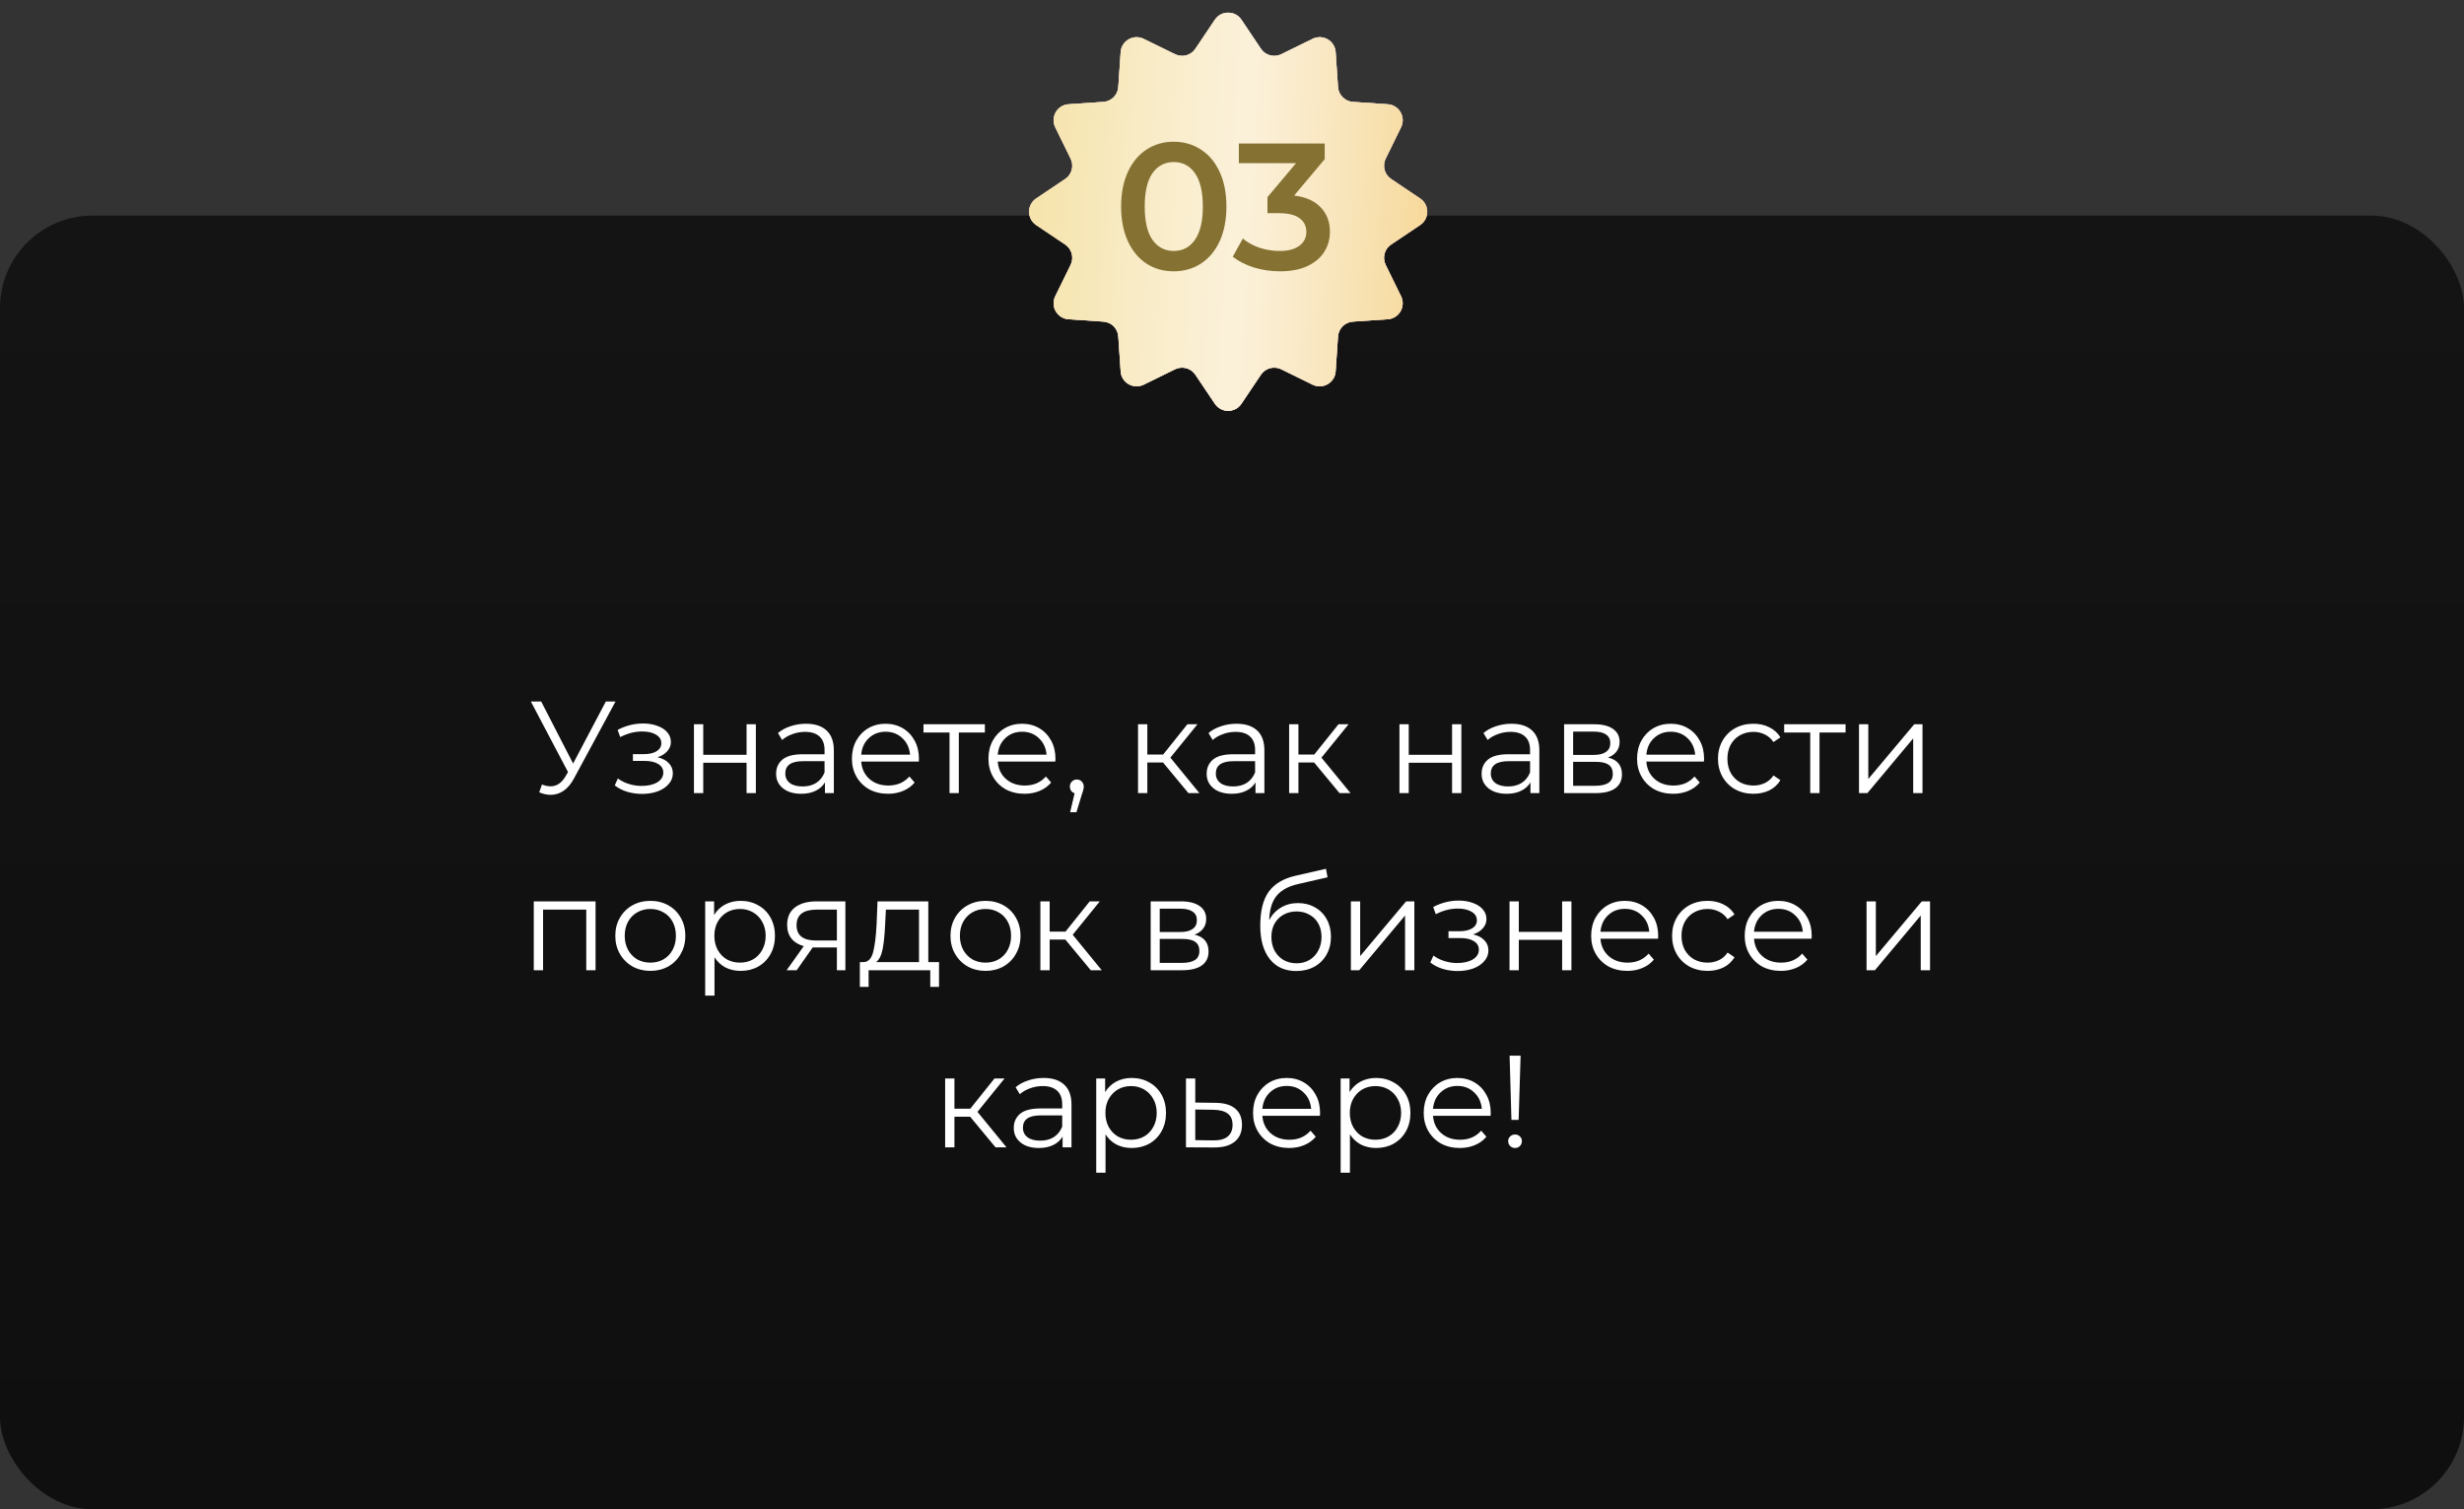 <?xml version="1.0" encoding="UTF-8"?> <svg xmlns="http://www.w3.org/2000/svg" width="320" height="196" viewBox="0 0 320 196" fill="none"><rect x="0" y="0" width="320" height="196" fill="#333333" stroke="none"/><rect y="28" width="320" height="168" rx="12" fill="url(#paint0_linear_343_1608)"></rect><path d="M79.939 91.1L74.534 101.113C74.148 101.827 73.695 102.36 73.174 102.711C72.663 103.051 72.103 103.221 71.49 103.221C71.037 103.221 70.55 103.113 70.028 102.898L70.385 101.878C70.793 102.037 71.168 102.116 71.507 102.116C72.29 102.116 72.93 101.691 73.428 100.841L73.769 100.263L68.941 91.1H70.284L74.431 99.158L78.681 91.1H79.939ZM85.394 98.342C86.028 98.489 86.516 98.744 86.856 99.107C87.207 99.47 87.383 99.912 87.383 100.433C87.383 100.954 87.201 101.419 86.839 101.827C86.487 102.235 86.006 102.552 85.394 102.779C84.782 102.994 84.107 103.102 83.371 103.102C82.725 103.102 82.09 103.011 81.467 102.83C80.843 102.637 80.299 102.36 79.835 101.997L80.243 101.096C80.651 101.402 81.127 101.64 81.671 101.81C82.215 101.98 82.764 102.065 83.32 102.065C84.147 102.065 84.821 101.912 85.343 101.606C85.875 101.289 86.142 100.864 86.142 100.331C86.142 99.855 85.926 99.487 85.496 99.226C85.065 98.954 84.476 98.818 83.728 98.818H82.198V97.934H83.66C84.328 97.934 84.867 97.809 85.275 97.56C85.683 97.299 85.887 96.954 85.887 96.523C85.887 96.047 85.654 95.673 85.19 95.401C84.736 95.129 84.141 94.993 83.405 94.993C82.441 94.993 81.489 95.237 80.549 95.724L80.209 94.789C81.274 94.234 82.379 93.956 83.524 93.956C84.204 93.956 84.816 94.058 85.36 94.262C85.915 94.455 86.346 94.732 86.652 95.095C86.969 95.458 87.128 95.877 87.128 96.353C87.128 96.806 86.969 97.209 86.652 97.56C86.346 97.911 85.926 98.172 85.394 98.342ZM90.123 94.058H91.33V98.019H96.957V94.058H98.164V103H96.957V99.056H91.33V103H90.123V94.058ZM104.671 93.99C105.839 93.99 106.734 94.285 107.357 94.874C107.981 95.452 108.292 96.313 108.292 97.458V103H107.136V101.606C106.864 102.071 106.462 102.433 105.929 102.694C105.408 102.955 104.785 103.085 104.059 103.085C103.062 103.085 102.269 102.847 101.679 102.371C101.09 101.895 100.795 101.266 100.795 100.484C100.795 99.725 101.067 99.113 101.611 98.648C102.167 98.183 103.045 97.951 104.246 97.951H107.085V97.407C107.085 96.636 106.87 96.053 106.439 95.656C106.009 95.248 105.38 95.044 104.552 95.044C103.986 95.044 103.442 95.14 102.92 95.333C102.399 95.514 101.951 95.769 101.577 96.098L101.033 95.197C101.487 94.812 102.031 94.517 102.665 94.313C103.3 94.098 103.969 93.99 104.671 93.99ZM104.246 102.133C104.926 102.133 105.51 101.98 105.997 101.674C106.485 101.357 106.847 100.903 107.085 100.314V98.852H104.28C102.75 98.852 101.985 99.385 101.985 100.45C101.985 100.971 102.184 101.385 102.58 101.691C102.977 101.986 103.532 102.133 104.246 102.133ZM119.326 98.903H111.846C111.914 99.832 112.271 100.586 112.917 101.164C113.563 101.731 114.379 102.014 115.365 102.014C115.92 102.014 116.43 101.918 116.895 101.725C117.359 101.521 117.762 101.226 118.102 100.841L118.782 101.623C118.385 102.099 117.886 102.462 117.286 102.711C116.696 102.96 116.045 103.085 115.331 103.085C114.413 103.085 113.597 102.892 112.883 102.507C112.18 102.11 111.63 101.566 111.234 100.875C110.837 100.184 110.639 99.402 110.639 98.529C110.639 97.656 110.826 96.874 111.2 96.183C111.585 95.492 112.106 94.953 112.764 94.568C113.432 94.183 114.18 93.99 115.008 93.99C115.835 93.99 116.577 94.183 117.235 94.568C117.892 94.953 118.408 95.492 118.782 96.183C119.156 96.863 119.343 97.645 119.343 98.529L119.326 98.903ZM115.008 95.027C114.146 95.027 113.421 95.305 112.832 95.86C112.254 96.404 111.925 97.118 111.846 98.002H118.187C118.107 97.118 117.773 96.404 117.184 95.86C116.606 95.305 115.88 95.027 115.008 95.027ZM127.906 95.129H124.523V103H123.316V95.129H119.933V94.058H127.906V95.129ZM137.056 98.903H129.576C129.644 99.832 130.001 100.586 130.647 101.164C131.293 101.731 132.109 102.014 133.095 102.014C133.65 102.014 134.16 101.918 134.625 101.725C135.09 101.521 135.492 101.226 135.832 100.841L136.512 101.623C136.115 102.099 135.617 102.462 135.016 102.711C134.427 102.96 133.775 103.085 133.061 103.085C132.143 103.085 131.327 102.892 130.613 102.507C129.91 102.11 129.361 101.566 128.964 100.875C128.567 100.184 128.369 99.402 128.369 98.529C128.369 97.656 128.556 96.874 128.93 96.183C129.315 95.492 129.837 94.953 130.494 94.568C131.163 94.183 131.911 93.99 132.738 93.99C133.565 93.99 134.308 94.183 134.965 94.568C135.622 94.953 136.138 95.492 136.512 96.183C136.886 96.863 137.073 97.645 137.073 98.529L137.056 98.903ZM132.738 95.027C131.877 95.027 131.151 95.305 130.562 95.86C129.984 96.404 129.655 97.118 129.576 98.002H135.917C135.838 97.118 135.503 96.404 134.914 95.86C134.336 95.305 133.611 95.027 132.738 95.027ZM139.847 101.232C140.107 101.232 140.323 101.323 140.493 101.504C140.663 101.674 140.748 101.889 140.748 102.15C140.748 102.286 140.725 102.433 140.68 102.592C140.646 102.751 140.589 102.932 140.51 103.136L139.796 105.482H138.98L139.558 103.017C139.376 102.96 139.229 102.858 139.116 102.711C139.002 102.552 138.946 102.365 138.946 102.15C138.946 101.889 139.031 101.674 139.201 101.504C139.371 101.323 139.586 101.232 139.847 101.232ZM151.044 99.022H149.004V103H147.797V94.058H149.004V97.985H151.061L154.206 94.058H155.515L151.996 98.393L155.77 103H154.342L151.044 99.022ZM160.586 93.99C161.753 93.99 162.648 94.285 163.272 94.874C163.895 95.452 164.207 96.313 164.207 97.458V103H163.051V101.606C162.779 102.071 162.376 102.433 161.844 102.694C161.322 102.955 160.699 103.085 159.974 103.085C158.976 103.085 158.183 102.847 157.594 102.371C157.004 101.895 156.71 101.266 156.71 100.484C156.71 99.725 156.982 99.113 157.526 98.648C158.081 98.183 158.959 97.951 160.161 97.951H163V97.407C163 96.636 162.784 96.053 162.354 95.656C161.923 95.248 161.294 95.044 160.467 95.044C159.9 95.044 159.356 95.14 158.835 95.333C158.313 95.514 157.866 95.769 157.492 96.098L156.948 95.197C157.401 94.812 157.945 94.517 158.58 94.313C159.214 94.098 159.883 93.99 160.586 93.99ZM160.161 102.133C160.841 102.133 161.424 101.98 161.912 101.674C162.399 101.357 162.762 100.903 163 100.314V98.852H160.195C158.665 98.852 157.9 99.385 157.9 100.45C157.9 100.971 158.098 101.385 158.495 101.691C158.891 101.986 159.447 102.133 160.161 102.133ZM170.667 99.022H168.627V103H167.42V94.058H168.627V97.985H170.684L173.829 94.058H175.138L171.619 98.393L175.393 103H173.965L170.667 99.022ZM181.747 94.058H182.954V98.019H188.581V94.058H189.788V103H188.581V99.056H182.954V103H181.747V94.058ZM196.295 93.99C197.463 93.99 198.358 94.285 198.981 94.874C199.605 95.452 199.916 96.313 199.916 97.458V103H198.76V101.606C198.488 102.071 198.086 102.433 197.553 102.694C197.032 102.955 196.409 103.085 195.683 103.085C194.686 103.085 193.893 102.847 193.303 102.371C192.714 101.895 192.419 101.266 192.419 100.484C192.419 99.725 192.691 99.113 193.235 98.648C193.791 98.183 194.669 97.951 195.87 97.951H198.709V97.407C198.709 96.636 198.494 96.053 198.063 95.656C197.633 95.248 197.004 95.044 196.176 95.044C195.61 95.044 195.066 95.14 194.544 95.333C194.023 95.514 193.575 95.769 193.201 96.098L192.657 95.197C193.111 94.812 193.655 94.517 194.289 94.313C194.924 94.098 195.593 93.99 196.295 93.99ZM195.87 102.133C196.55 102.133 197.134 101.98 197.621 101.674C198.109 101.357 198.471 100.903 198.709 100.314V98.852H195.904C194.374 98.852 193.609 99.385 193.609 100.45C193.609 100.971 193.808 101.385 194.204 101.691C194.601 101.986 195.156 102.133 195.87 102.133ZM208.825 98.376C210.037 98.659 210.644 99.39 210.644 100.569C210.644 101.351 210.355 101.952 209.777 102.371C209.199 102.79 208.337 103 207.193 103H203.13V94.058H207.074C208.094 94.058 208.893 94.256 209.471 94.653C210.049 95.05 210.338 95.616 210.338 96.353C210.338 96.84 210.202 97.26 209.93 97.611C209.669 97.951 209.301 98.206 208.825 98.376ZM204.303 98.036H206.989C207.68 98.036 208.207 97.906 208.57 97.645C208.944 97.384 209.131 97.005 209.131 96.506C209.131 96.007 208.944 95.633 208.57 95.384C208.207 95.135 207.68 95.01 206.989 95.01H204.303V98.036ZM207.142 102.048C207.912 102.048 208.49 101.923 208.876 101.674C209.261 101.425 209.454 101.034 209.454 100.501C209.454 99.968 209.278 99.577 208.927 99.328C208.575 99.067 208.02 98.937 207.261 98.937H204.303V102.048H207.142ZM221.292 98.903H213.812C213.88 99.832 214.237 100.586 214.883 101.164C215.529 101.731 216.345 102.014 217.331 102.014C217.887 102.014 218.397 101.918 218.861 101.725C219.326 101.521 219.728 101.226 220.068 100.841L220.748 101.623C220.352 102.099 219.853 102.462 219.252 102.711C218.663 102.96 218.011 103.085 217.297 103.085C216.379 103.085 215.563 102.892 214.849 102.507C214.147 102.11 213.597 101.566 213.2 100.875C212.804 100.184 212.605 99.402 212.605 98.529C212.605 97.656 212.792 96.874 213.166 96.183C213.552 95.492 214.073 94.953 214.73 94.568C215.399 94.183 216.147 93.99 216.974 93.99C217.802 93.99 218.544 94.183 219.201 94.568C219.859 94.953 220.374 95.492 220.748 96.183C221.122 96.863 221.309 97.645 221.309 98.529L221.292 98.903ZM216.974 95.027C216.113 95.027 215.388 95.305 214.798 95.86C214.22 96.404 213.892 97.118 213.812 98.002H220.153C220.074 97.118 219.74 96.404 219.15 95.86C218.572 95.305 217.847 95.027 216.974 95.027ZM227.721 103.085C226.837 103.085 226.044 102.892 225.341 102.507C224.65 102.122 224.106 101.583 223.709 100.892C223.312 100.189 223.114 99.402 223.114 98.529C223.114 97.656 223.312 96.874 223.709 96.183C224.106 95.492 224.65 94.953 225.341 94.568C226.044 94.183 226.837 93.99 227.721 93.99C228.492 93.99 229.177 94.143 229.778 94.449C230.39 94.744 230.872 95.18 231.223 95.758L230.322 96.37C230.027 95.928 229.653 95.599 229.2 95.384C228.747 95.157 228.254 95.044 227.721 95.044C227.075 95.044 226.491 95.191 225.97 95.486C225.46 95.769 225.058 96.177 224.763 96.71C224.48 97.243 224.338 97.849 224.338 98.529C224.338 99.22 224.48 99.832 224.763 100.365C225.058 100.886 225.46 101.294 225.97 101.589C226.491 101.872 227.075 102.014 227.721 102.014C228.254 102.014 228.747 101.906 229.2 101.691C229.653 101.476 230.027 101.147 230.322 100.705L231.223 101.317C230.872 101.895 230.39 102.337 229.778 102.643C229.166 102.938 228.48 103.085 227.721 103.085ZM239.684 95.129H236.301V103H235.094V95.129H231.711V94.058H239.684V95.129ZM241.429 94.058H242.636V101.164L248.603 94.058H249.674V103H248.467V95.894L242.517 103H241.429V94.058ZM77.345 117.058V126H76.138V118.129H70.528V126H69.321V117.058H77.345ZM84.465 126.085C83.604 126.085 82.827 125.892 82.136 125.507C81.445 125.11 80.901 124.566 80.504 123.875C80.107 123.184 79.909 122.402 79.909 121.529C79.909 120.656 80.107 119.874 80.504 119.183C80.901 118.492 81.445 117.953 82.136 117.568C82.827 117.183 83.604 116.99 84.465 116.99C85.326 116.99 86.103 117.183 86.794 117.568C87.485 117.953 88.024 118.492 88.409 119.183C88.806 119.874 89.004 120.656 89.004 121.529C89.004 122.402 88.806 123.184 88.409 123.875C88.024 124.566 87.485 125.11 86.794 125.507C86.103 125.892 85.326 126.085 84.465 126.085ZM84.465 125.014C85.1 125.014 85.666 124.872 86.165 124.589C86.675 124.294 87.072 123.881 87.355 123.348C87.638 122.815 87.78 122.209 87.78 121.529C87.78 120.849 87.638 120.243 87.355 119.71C87.072 119.177 86.675 118.769 86.165 118.486C85.666 118.191 85.1 118.044 84.465 118.044C83.83 118.044 83.258 118.191 82.748 118.486C82.249 118.769 81.853 119.177 81.558 119.71C81.275 120.243 81.133 120.849 81.133 121.529C81.133 122.209 81.275 122.815 81.558 123.348C81.853 123.881 82.249 124.294 82.748 124.589C83.258 124.872 83.83 125.014 84.465 125.014ZM96.191 116.99C97.029 116.99 97.789 117.183 98.469 117.568C99.149 117.942 99.681 118.475 100.067 119.166C100.452 119.857 100.645 120.645 100.645 121.529C100.645 122.424 100.452 123.218 100.067 123.909C99.681 124.6 99.149 125.139 98.469 125.524C97.8 125.898 97.041 126.085 96.191 126.085C95.465 126.085 94.808 125.938 94.219 125.643C93.641 125.337 93.165 124.895 92.791 124.317V129.298H91.584V117.058H92.74V118.826C93.102 118.237 93.578 117.783 94.168 117.466C94.768 117.149 95.443 116.99 96.191 116.99ZM96.106 125.014C96.729 125.014 97.296 124.872 97.806 124.589C98.316 124.294 98.712 123.881 98.996 123.348C99.29 122.815 99.438 122.209 99.438 121.529C99.438 120.849 99.29 120.248 98.996 119.727C98.712 119.194 98.316 118.781 97.806 118.486C97.296 118.191 96.729 118.044 96.106 118.044C95.471 118.044 94.899 118.191 94.389 118.486C93.89 118.781 93.493 119.194 93.199 119.727C92.915 120.248 92.774 120.849 92.774 121.529C92.774 122.209 92.915 122.815 93.199 123.348C93.493 123.881 93.89 124.294 94.389 124.589C94.899 124.872 95.471 125.014 96.106 125.014ZM109.791 117.058V126H108.686V123.042H105.881H105.541L103.467 126H102.158L104.385 122.872C103.693 122.679 103.161 122.351 102.787 121.886C102.413 121.421 102.226 120.832 102.226 120.118C102.226 119.121 102.566 118.361 103.246 117.84C103.926 117.319 104.855 117.058 106.034 117.058H109.791ZM103.45 120.152C103.45 121.478 104.294 122.141 105.983 122.141H108.686V118.129H106.068C104.322 118.129 103.45 118.803 103.45 120.152ZM121.953 124.946V128.159H120.814V126H112.807V128.159H111.668V124.946H112.178C112.779 124.912 113.187 124.47 113.402 123.62C113.617 122.77 113.765 121.58 113.844 120.05L113.963 117.058H120.559V124.946H121.953ZM114.949 120.118C114.892 121.387 114.785 122.436 114.626 123.263C114.467 124.079 114.184 124.64 113.776 124.946H119.352V118.129H115.051L114.949 120.118ZM127.994 126.085C127.133 126.085 126.357 125.892 125.665 125.507C124.974 125.11 124.43 124.566 124.033 123.875C123.637 123.184 123.438 122.402 123.438 121.529C123.438 120.656 123.637 119.874 124.033 119.183C124.43 118.492 124.974 117.953 125.665 117.568C126.357 117.183 127.133 116.99 127.994 116.99C128.856 116.99 129.632 117.183 130.323 117.568C131.015 117.953 131.553 118.492 131.938 119.183C132.335 119.874 132.533 120.656 132.533 121.529C132.533 122.402 132.335 123.184 131.938 123.875C131.553 124.566 131.015 125.11 130.323 125.507C129.632 125.892 128.856 126.085 127.994 126.085ZM127.994 125.014C128.629 125.014 129.196 124.872 129.694 124.589C130.204 124.294 130.601 123.881 130.884 123.348C131.168 122.815 131.309 122.209 131.309 121.529C131.309 120.849 131.168 120.243 130.884 119.71C130.601 119.177 130.204 118.769 129.694 118.486C129.196 118.191 128.629 118.044 127.994 118.044C127.36 118.044 126.787 118.191 126.277 118.486C125.779 118.769 125.382 119.177 125.087 119.71C124.804 120.243 124.662 120.849 124.662 121.529C124.662 122.209 124.804 122.815 125.087 123.348C125.382 123.881 125.779 124.294 126.277 124.589C126.787 124.872 127.36 125.014 127.994 125.014ZM138.36 122.022H136.32V126H135.113V117.058H136.32V120.985H138.377L141.522 117.058H142.831L139.312 121.393L143.086 126H141.658L138.36 122.022ZM155.135 121.376C156.348 121.659 156.954 122.39 156.954 123.569C156.954 124.351 156.665 124.952 156.087 125.371C155.509 125.79 154.648 126 153.503 126H149.44V117.058H153.384C154.404 117.058 155.203 117.256 155.781 117.653C156.359 118.05 156.648 118.616 156.648 119.353C156.648 119.84 156.512 120.26 156.24 120.611C155.979 120.951 155.611 121.206 155.135 121.376ZM150.613 121.036H153.299C153.99 121.036 154.517 120.906 154.88 120.645C155.254 120.384 155.441 120.005 155.441 119.506C155.441 119.007 155.254 118.633 154.88 118.384C154.517 118.135 153.99 118.01 153.299 118.01H150.613V121.036ZM153.452 125.048C154.223 125.048 154.801 124.923 155.186 124.674C155.571 124.425 155.764 124.034 155.764 123.501C155.764 122.968 155.588 122.577 155.237 122.328C154.886 122.067 154.33 121.937 153.571 121.937H150.613V125.048H153.452ZM168.567 117.279C169.394 117.279 170.131 117.466 170.777 117.84C171.434 118.203 171.944 118.718 172.307 119.387C172.67 120.044 172.851 120.798 172.851 121.648C172.851 122.521 172.658 123.297 172.273 123.977C171.899 124.646 171.372 125.167 170.692 125.541C170.012 125.915 169.23 126.102 168.346 126.102C166.861 126.102 165.711 125.581 164.895 124.538C164.079 123.495 163.671 122.056 163.671 120.22C163.671 118.305 164.034 116.837 164.759 115.817C165.496 114.797 166.64 114.106 168.193 113.743L172.205 112.825L172.409 113.93L168.635 114.797C167.354 115.08 166.414 115.585 165.813 116.31C165.212 117.024 164.884 118.084 164.827 119.489C165.19 118.798 165.694 118.259 166.34 117.874C166.986 117.477 167.728 117.279 168.567 117.279ZM168.38 125.099C169.003 125.099 169.559 124.957 170.046 124.674C170.545 124.379 170.93 123.971 171.202 123.45C171.485 122.929 171.627 122.339 171.627 121.682C171.627 121.025 171.491 120.447 171.219 119.948C170.947 119.449 170.562 119.064 170.063 118.792C169.576 118.509 169.015 118.367 168.38 118.367C167.745 118.367 167.179 118.509 166.68 118.792C166.193 119.064 165.807 119.449 165.524 119.948C165.252 120.447 165.116 121.025 165.116 121.682C165.116 122.339 165.252 122.929 165.524 123.45C165.807 123.971 166.198 124.379 166.697 124.674C167.196 124.957 167.757 125.099 168.38 125.099ZM175.438 117.058H176.645V124.164L182.612 117.058H183.683V126H182.476V118.894L176.526 126H175.438V117.058ZM191.312 121.342C191.946 121.489 192.434 121.744 192.774 122.107C193.125 122.47 193.301 122.912 193.301 123.433C193.301 123.954 193.119 124.419 192.757 124.827C192.405 125.235 191.924 125.552 191.312 125.779C190.7 125.994 190.025 126.102 189.289 126.102C188.643 126.102 188.008 126.011 187.385 125.83C186.761 125.637 186.217 125.36 185.753 124.997L186.161 124.096C186.569 124.402 187.045 124.64 187.589 124.81C188.133 124.98 188.682 125.065 189.238 125.065C190.065 125.065 190.739 124.912 191.261 124.606C191.793 124.289 192.06 123.864 192.06 123.331C192.06 122.855 191.844 122.487 191.414 122.226C190.983 121.954 190.394 121.818 189.646 121.818H188.116V120.934H189.578C190.246 120.934 190.785 120.809 191.193 120.56C191.601 120.299 191.805 119.954 191.805 119.523C191.805 119.047 191.572 118.673 191.108 118.401C190.654 118.129 190.059 117.993 189.323 117.993C188.359 117.993 187.407 118.237 186.467 118.724L186.127 117.789C187.192 117.234 188.297 116.956 189.442 116.956C190.122 116.956 190.734 117.058 191.278 117.262C191.833 117.455 192.264 117.732 192.57 118.095C192.887 118.458 193.046 118.877 193.046 119.353C193.046 119.806 192.887 120.209 192.57 120.56C192.264 120.911 191.844 121.172 191.312 121.342ZM196.041 117.058H197.248V121.019H202.875V117.058H204.082V126H202.875V122.056H197.248V126H196.041V117.058ZM215.332 121.903H207.852C207.92 122.832 208.277 123.586 208.923 124.164C209.569 124.731 210.385 125.014 211.371 125.014C211.927 125.014 212.437 124.918 212.901 124.725C213.366 124.521 213.768 124.226 214.108 123.841L214.788 124.623C214.392 125.099 213.893 125.462 213.292 125.711C212.703 125.96 212.051 126.085 211.337 126.085C210.419 126.085 209.603 125.892 208.889 125.507C208.187 125.11 207.637 124.566 207.24 123.875C206.844 123.184 206.645 122.402 206.645 121.529C206.645 120.656 206.832 119.874 207.206 119.183C207.592 118.492 208.113 117.953 208.77 117.568C209.439 117.183 210.187 116.99 211.014 116.99C211.842 116.99 212.584 117.183 213.241 117.568C213.899 117.953 214.414 118.492 214.788 119.183C215.162 119.863 215.349 120.645 215.349 121.529L215.332 121.903ZM211.014 118.027C210.153 118.027 209.428 118.305 208.838 118.86C208.26 119.404 207.932 120.118 207.852 121.002H214.193C214.114 120.118 213.78 119.404 213.19 118.86C212.612 118.305 211.887 118.027 211.014 118.027ZM221.761 126.085C220.877 126.085 220.084 125.892 219.381 125.507C218.69 125.122 218.146 124.583 217.749 123.892C217.353 123.189 217.154 122.402 217.154 121.529C217.154 120.656 217.353 119.874 217.749 119.183C218.146 118.492 218.69 117.953 219.381 117.568C220.084 117.183 220.877 116.99 221.761 116.99C222.532 116.99 223.218 117.143 223.818 117.449C224.43 117.744 224.912 118.18 225.263 118.758L224.362 119.37C224.068 118.928 223.694 118.599 223.24 118.384C222.787 118.157 222.294 118.044 221.761 118.044C221.115 118.044 220.532 118.191 220.01 118.486C219.5 118.769 219.098 119.177 218.803 119.71C218.52 120.243 218.378 120.849 218.378 121.529C218.378 122.22 218.52 122.832 218.803 123.365C219.098 123.886 219.5 124.294 220.01 124.589C220.532 124.872 221.115 125.014 221.761 125.014C222.294 125.014 222.787 124.906 223.24 124.691C223.694 124.476 224.068 124.147 224.362 123.705L225.263 124.317C224.912 124.895 224.43 125.337 223.818 125.643C223.206 125.938 222.521 126.085 221.761 126.085ZM235.271 121.903H227.791C227.859 122.832 228.216 123.586 228.862 124.164C229.508 124.731 230.324 125.014 231.31 125.014C231.865 125.014 232.375 124.918 232.84 124.725C233.305 124.521 233.707 124.226 234.047 123.841L234.727 124.623C234.33 125.099 233.832 125.462 233.231 125.711C232.642 125.96 231.99 126.085 231.276 126.085C230.358 126.085 229.542 125.892 228.828 125.507C228.125 125.11 227.576 124.566 227.179 123.875C226.782 123.184 226.584 122.402 226.584 121.529C226.584 120.656 226.771 119.874 227.145 119.183C227.53 118.492 228.052 117.953 228.709 117.568C229.378 117.183 230.126 116.99 230.953 116.99C231.78 116.99 232.523 117.183 233.18 117.568C233.837 117.953 234.353 118.492 234.727 119.183C235.101 119.863 235.288 120.645 235.288 121.529L235.271 121.903ZM230.953 118.027C230.092 118.027 229.366 118.305 228.777 118.86C228.199 119.404 227.87 120.118 227.791 121.002H234.132C234.053 120.118 233.718 119.404 233.129 118.86C232.551 118.305 231.826 118.027 230.953 118.027ZM242.409 117.058H243.616V124.164L249.583 117.058H250.654V126H249.447V118.894L243.497 126H242.409V117.058ZM125.992 145.022H123.952V149H122.745V140.058H123.952V143.985H126.009L129.154 140.058H130.463L126.944 144.393L130.718 149H129.29L125.992 145.022ZM135.534 139.99C136.701 139.99 137.596 140.285 138.22 140.874C138.843 141.452 139.155 142.313 139.155 143.458V149H137.999V147.606C137.727 148.071 137.324 148.433 136.792 148.694C136.27 148.955 135.647 149.085 134.922 149.085C133.924 149.085 133.131 148.847 132.542 148.371C131.952 147.895 131.658 147.266 131.658 146.484C131.658 145.725 131.93 145.113 132.474 144.648C133.029 144.183 133.907 143.951 135.109 143.951H137.948V143.407C137.948 142.636 137.732 142.053 137.302 141.656C136.871 141.248 136.242 141.044 135.415 141.044C134.848 141.044 134.304 141.14 133.783 141.333C133.261 141.514 132.814 141.769 132.44 142.098L131.896 141.197C132.349 140.812 132.893 140.517 133.528 140.313C134.162 140.098 134.831 139.99 135.534 139.99ZM135.109 148.133C135.789 148.133 136.372 147.98 136.86 147.674C137.347 147.357 137.71 146.903 137.948 146.314V144.852H135.143C133.613 144.852 132.848 145.385 132.848 146.45C132.848 146.971 133.046 147.385 133.443 147.691C133.839 147.986 134.395 148.133 135.109 148.133ZM146.975 139.99C147.814 139.99 148.573 140.183 149.253 140.568C149.933 140.942 150.466 141.475 150.851 142.166C151.236 142.857 151.429 143.645 151.429 144.529C151.429 145.424 151.236 146.218 150.851 146.909C150.466 147.6 149.933 148.139 149.253 148.524C148.584 148.898 147.825 149.085 146.975 149.085C146.25 149.085 145.592 148.938 145.003 148.643C144.425 148.337 143.949 147.895 143.575 147.317V152.298H142.368V140.058H143.524V141.826C143.887 141.237 144.363 140.783 144.952 140.466C145.553 140.149 146.227 139.99 146.975 139.99ZM146.89 148.014C147.513 148.014 148.08 147.872 148.59 147.589C149.1 147.294 149.497 146.881 149.78 146.348C150.075 145.815 150.222 145.209 150.222 144.529C150.222 143.849 150.075 143.248 149.78 142.727C149.497 142.194 149.1 141.781 148.59 141.486C148.08 141.191 147.513 141.044 146.89 141.044C146.255 141.044 145.683 141.191 145.173 141.486C144.674 141.781 144.278 142.194 143.983 142.727C143.7 143.248 143.558 143.849 143.558 144.529C143.558 145.209 143.7 145.815 143.983 146.348C144.278 146.881 144.674 147.294 145.173 147.589C145.683 147.872 146.255 148.014 146.89 148.014ZM157.864 143.22C158.986 143.231 159.836 143.481 160.414 143.968C161.004 144.455 161.298 145.158 161.298 146.076C161.298 147.028 160.981 147.759 160.346 148.269C159.723 148.779 158.816 149.028 157.626 149.017L154.022 149V140.058H155.229V143.186L157.864 143.22ZM157.558 148.099C158.386 148.11 159.009 147.946 159.428 147.606C159.859 147.255 160.074 146.745 160.074 146.076C160.074 145.419 159.865 144.931 159.445 144.614C159.026 144.297 158.397 144.132 157.558 144.121L155.229 144.087V148.065L157.558 148.099ZM171.421 144.903H163.941C164.009 145.832 164.366 146.586 165.012 147.164C165.658 147.731 166.474 148.014 167.46 148.014C168.016 148.014 168.526 147.918 168.99 147.725C169.455 147.521 169.857 147.226 170.197 146.841L170.877 147.623C170.481 148.099 169.982 148.462 169.381 148.711C168.792 148.96 168.14 149.085 167.426 149.085C166.508 149.085 165.692 148.892 164.978 148.507C164.276 148.11 163.726 147.566 163.329 146.875C162.933 146.184 162.734 145.402 162.734 144.529C162.734 143.656 162.921 142.874 163.295 142.183C163.681 141.492 164.202 140.953 164.859 140.568C165.528 140.183 166.276 139.99 167.103 139.99C167.931 139.99 168.673 140.183 169.33 140.568C169.988 140.953 170.503 141.492 170.877 142.183C171.251 142.863 171.438 143.645 171.438 144.529L171.421 144.903ZM167.103 141.027C166.242 141.027 165.517 141.305 164.927 141.86C164.349 142.404 164.021 143.118 163.941 144.002H170.282C170.203 143.118 169.869 142.404 169.279 141.86C168.701 141.305 167.976 141.027 167.103 141.027ZM178.717 139.99C179.556 139.99 180.315 140.183 180.995 140.568C181.675 140.942 182.208 141.475 182.593 142.166C182.978 142.857 183.171 143.645 183.171 144.529C183.171 145.424 182.978 146.218 182.593 146.909C182.208 147.6 181.675 148.139 180.995 148.524C180.326 148.898 179.567 149.085 178.717 149.085C177.992 149.085 177.334 148.938 176.745 148.643C176.167 148.337 175.691 147.895 175.317 147.317V152.298H174.11V140.058H175.266V141.826C175.629 141.237 176.105 140.783 176.694 140.466C177.295 140.149 177.969 139.99 178.717 139.99ZM178.632 148.014C179.255 148.014 179.822 147.872 180.332 147.589C180.842 147.294 181.239 146.881 181.522 146.348C181.817 145.815 181.964 145.209 181.964 144.529C181.964 143.849 181.817 143.248 181.522 142.727C181.239 142.194 180.842 141.781 180.332 141.486C179.822 141.191 179.255 141.044 178.632 141.044C177.997 141.044 177.425 141.191 176.915 141.486C176.416 141.781 176.02 142.194 175.725 142.727C175.442 143.248 175.3 143.849 175.3 144.529C175.3 145.209 175.442 145.815 175.725 146.348C176.02 146.881 176.416 147.294 176.915 147.589C177.425 147.872 177.997 148.014 178.632 148.014ZM193.584 144.903H186.104C186.172 145.832 186.529 146.586 187.175 147.164C187.821 147.731 188.637 148.014 189.623 148.014C190.179 148.014 190.689 147.918 191.153 147.725C191.618 147.521 192.02 147.226 192.36 146.841L193.04 147.623C192.644 148.099 192.145 148.462 191.544 148.711C190.955 148.96 190.303 149.085 189.589 149.085C188.671 149.085 187.855 148.892 187.141 148.507C186.439 148.11 185.889 147.566 185.492 146.875C185.096 146.184 184.897 145.402 184.897 144.529C184.897 143.656 185.084 142.874 185.458 142.183C185.844 141.492 186.365 140.953 187.022 140.568C187.691 140.183 188.439 139.99 189.266 139.99C190.094 139.99 190.836 140.183 191.493 140.568C192.151 140.953 192.666 141.492 193.04 142.183C193.414 142.863 193.601 143.645 193.601 144.529L193.584 144.903ZM189.266 141.027C188.405 141.027 187.68 141.305 187.09 141.86C186.512 142.404 186.184 143.118 186.104 144.002H192.445C192.366 143.118 192.032 142.404 191.442 141.86C190.864 141.305 190.139 141.027 189.266 141.027ZM196.052 137.1H197.48L197.225 145.43H196.29L196.052 137.1ZM196.766 149.085C196.517 149.085 196.301 149 196.12 148.83C195.95 148.649 195.865 148.439 195.865 148.201C195.865 147.952 195.95 147.748 196.12 147.589C196.29 147.419 196.505 147.334 196.766 147.334C197.015 147.334 197.225 147.419 197.395 147.589C197.565 147.748 197.65 147.952 197.65 148.201C197.65 148.439 197.565 148.649 197.395 148.83C197.225 149 197.015 149.085 196.766 149.085Z" fill="white"></path><path d="M157.777 2.566C158.599 1.341 160.401 1.341 161.223 2.566L163.757 6.339C164.336 7.201 165.462 7.503 166.394 7.046L170.475 5.045C171.799 4.396 173.359 5.296 173.459 6.768L173.767 11.303C173.837 12.338 174.662 13.163 175.697 13.233L180.232 13.541C181.704 13.641 182.604 15.201 181.955 16.525L179.954 20.606C179.497 21.538 179.799 22.664 180.661 23.243L184.434 25.777C185.659 26.599 185.659 28.401 184.434 29.223L180.661 31.757C179.799 32.336 179.497 33.462 179.954 34.394L181.955 38.475C182.604 39.799 181.704 41.359 180.232 41.459L175.697 41.767C174.662 41.837 173.837 42.662 173.767 43.697L173.459 48.232C173.359 49.704 171.799 50.604 170.475 49.955L166.394 47.954C165.462 47.497 164.336 47.799 163.757 48.661L161.223 52.434C160.401 53.659 158.599 53.659 157.777 52.434L155.243 48.661C154.664 47.799 153.538 47.497 152.606 47.954L148.525 49.955C147.201 50.604 145.641 49.704 145.541 48.232L145.233 43.697C145.163 42.662 144.338 41.837 143.303 41.767L138.768 41.459C137.296 41.359 136.396 39.799 137.045 38.475L139.046 34.394C139.503 33.462 139.201 32.336 138.339 31.757L134.566 29.223C133.341 28.401 133.341 26.599 134.566 25.777L138.339 23.243C139.201 22.664 139.503 21.538 139.046 20.606L137.045 16.525C136.396 15.201 137.296 13.641 138.768 13.541L143.303 13.233C144.338 13.163 145.163 12.338 145.233 11.303L145.541 6.768C145.641 5.296 147.201 4.396 148.525 5.045L152.606 7.046C153.538 7.503 154.664 7.201 155.243 6.339L157.777 2.566Z" fill="#D9D9D9"></path><path d="M157.777 2.566C158.599 1.341 160.401 1.341 161.223 2.566L163.757 6.339C164.336 7.201 165.462 7.503 166.394 7.046L170.475 5.045C171.799 4.396 173.359 5.296 173.459 6.768L173.767 11.303C173.837 12.338 174.662 13.163 175.697 13.233L180.232 13.541C181.704 13.641 182.604 15.201 181.955 16.525L179.954 20.606C179.497 21.538 179.799 22.664 180.661 23.243L184.434 25.777C185.659 26.599 185.659 28.401 184.434 29.223L180.661 31.757C179.799 32.336 179.497 33.462 179.954 34.394L181.955 38.475C182.604 39.799 181.704 41.359 180.232 41.459L175.697 41.767C174.662 41.837 173.837 42.662 173.767 43.697L173.459 48.232C173.359 49.704 171.799 50.604 170.475 49.955L166.394 47.954C165.462 47.497 164.336 47.799 163.757 48.661L161.223 52.434C160.401 53.659 158.599 53.659 157.777 52.434L155.243 48.661C154.664 47.799 153.538 47.497 152.606 47.954L148.525 49.955C147.201 50.604 145.641 49.704 145.541 48.232L145.233 43.697C145.163 42.662 144.338 41.837 143.303 41.767L138.768 41.459C137.296 41.359 136.396 39.799 137.045 38.475L139.046 34.394C139.503 33.462 139.201 32.336 138.339 31.757L134.566 29.223C133.341 28.401 133.341 26.599 134.566 25.777L138.339 23.243C139.201 22.664 139.503 21.538 139.046 20.606L137.045 16.525C136.396 15.201 137.296 13.641 138.768 13.541L143.303 13.233C144.338 13.163 145.163 12.338 145.233 11.303L145.541 6.768C145.641 5.296 147.201 4.396 148.525 5.045L152.606 7.046C153.538 7.503 154.664 7.201 155.243 6.339L157.777 2.566Z" fill="url(#paint1_linear_343_1608)"></path><path d="M157.777 2.566C158.599 1.341 160.401 1.341 161.223 2.566L163.757 6.339C164.336 7.201 165.462 7.503 166.394 7.046L170.475 5.045C171.799 4.396 173.359 5.296 173.459 6.768L173.767 11.303C173.837 12.338 174.662 13.163 175.697 13.233L180.232 13.541C181.704 13.641 182.604 15.201 181.955 16.525L179.954 20.606C179.497 21.538 179.799 22.664 180.661 23.243L184.434 25.777C185.659 26.599 185.659 28.401 184.434 29.223L180.661 31.757C179.799 32.336 179.497 33.462 179.954 34.394L181.955 38.475C182.604 39.799 181.704 41.359 180.232 41.459L175.697 41.767C174.662 41.837 173.837 42.662 173.767 43.697L173.459 48.232C173.359 49.704 171.799 50.604 170.475 49.955L166.394 47.954C165.462 47.497 164.336 47.799 163.757 48.661L161.223 52.434C160.401 53.659 158.599 53.659 157.777 52.434L155.243 48.661C154.664 47.799 153.538 47.497 152.606 47.954L148.525 49.955C147.201 50.604 145.641 49.704 145.541 48.232L145.233 43.697C145.163 42.662 144.338 41.837 143.303 41.767L138.768 41.459C137.296 41.359 136.396 39.799 137.045 38.475L139.046 34.394C139.503 33.462 139.201 32.336 138.339 31.757L134.566 29.223C133.341 28.401 133.341 26.599 134.566 25.777L138.339 23.243C139.201 22.664 139.503 21.538 139.046 20.606L137.045 16.525C136.396 15.201 137.296 13.641 138.768 13.541L143.303 13.233C144.338 13.163 145.163 12.338 145.233 11.303L145.541 6.768C145.641 5.296 147.201 4.396 148.525 5.045L152.606 7.046C153.538 7.503 154.664 7.201 155.243 6.339L157.777 2.566Z" fill="url(#paint2_linear_343_1608)"></path><path d="M157.777 2.566C158.599 1.341 160.401 1.341 161.223 2.566L163.757 6.339C164.336 7.201 165.462 7.503 166.394 7.046L170.475 5.045C171.799 4.396 173.359 5.296 173.459 6.768L173.767 11.303C173.837 12.338 174.662 13.163 175.697 13.233L180.232 13.541C181.704 13.641 182.604 15.201 181.955 16.525L179.954 20.606C179.497 21.538 179.799 22.664 180.661 23.243L184.434 25.777C185.659 26.599 185.659 28.401 184.434 29.223L180.661 31.757C179.799 32.336 179.497 33.462 179.954 34.394L181.955 38.475C182.604 39.799 181.704 41.359 180.232 41.459L175.697 41.767C174.662 41.837 173.837 42.662 173.767 43.697L173.459 48.232C173.359 49.704 171.799 50.604 170.475 49.955L166.394 47.954C165.462 47.497 164.336 47.799 163.757 48.661L161.223 52.434C160.401 53.659 158.599 53.659 157.777 52.434L155.243 48.661C154.664 47.799 153.538 47.497 152.606 47.954L148.525 49.955C147.201 50.604 145.641 49.704 145.541 48.232L145.233 43.697C145.163 42.662 144.338 41.837 143.303 41.767L138.768 41.459C137.296 41.359 136.396 39.799 137.045 38.475L139.046 34.394C139.503 33.462 139.201 32.336 138.339 31.757L134.566 29.223C133.341 28.401 133.341 26.599 134.566 25.777L138.339 23.243C139.201 22.664 139.503 21.538 139.046 20.606L137.045 16.525C136.396 15.201 137.296 13.641 138.768 13.541L143.303 13.233C144.338 13.163 145.163 12.338 145.233 11.303L145.541 6.768C145.641 5.296 147.201 4.396 148.525 5.045L152.606 7.046C153.538 7.503 154.664 7.201 155.243 6.339L157.777 2.566Z" fill="url(#paint3_linear_343_1608)" fill-opacity="0.3"></path><path d="M152.427 35.234C151.118 35.234 149.949 34.907 148.92 34.252C147.892 33.582 147.082 32.616 146.489 31.354C145.897 30.076 145.601 28.564 145.601 26.819C145.601 25.073 145.897 23.57 146.489 22.307C147.082 21.029 147.892 20.063 148.92 19.409C149.949 18.739 151.118 18.404 152.427 18.404C153.736 18.404 154.904 18.739 155.933 19.409C156.977 20.063 157.795 21.029 158.387 22.307C158.979 23.57 159.276 25.073 159.276 26.819C159.276 28.564 158.979 30.076 158.387 31.354C157.795 32.616 156.977 33.582 155.933 34.252C154.904 34.907 153.736 35.234 152.427 35.234ZM152.427 32.592C153.595 32.592 154.515 32.109 155.185 31.143C155.871 30.177 156.213 28.735 156.213 26.819C156.213 24.902 155.871 23.46 155.185 22.494C154.515 21.528 153.595 21.045 152.427 21.045C151.274 21.045 150.354 21.528 149.668 22.494C148.998 23.46 148.663 24.902 148.663 26.819C148.663 28.735 148.998 30.177 149.668 31.143C150.354 32.109 151.274 32.592 152.427 32.592ZM168.067 25.393C169.578 25.58 170.731 26.094 171.526 26.936C172.321 27.777 172.718 28.829 172.718 30.091C172.718 31.042 172.477 31.907 171.994 32.686C171.51 33.465 170.778 34.088 169.796 34.556C168.83 35.008 167.646 35.234 166.243 35.234C165.075 35.234 163.945 35.07 162.854 34.743C161.779 34.4 160.859 33.932 160.096 33.34L161.405 30.98C161.997 31.478 162.714 31.875 163.555 32.172C164.412 32.452 165.293 32.592 166.197 32.592C167.272 32.592 168.113 32.374 168.721 31.938C169.344 31.486 169.656 30.878 169.656 30.115C169.656 29.351 169.36 28.759 168.768 28.338C168.191 27.902 167.303 27.684 166.103 27.684H164.607V25.603L168.324 21.185H160.89V18.637H172.04V20.671L168.067 25.393Z" fill="#857132"></path><defs><linearGradient id="paint0_linear_343_1608" x1="160" y1="28" x2="160" y2="196" gradientUnits="userSpaceOnUse"><stop stop-color="#141414"></stop><stop offset="1" stop-color="#0F0F0F"></stop></linearGradient><linearGradient id="paint1_linear_343_1608" x1="132.624" y1="1.188" x2="197.087" y2="25.467" gradientUnits="userSpaceOnUse"><stop stop-color="#F4B5B4"></stop><stop offset="0.5" stop-color="#F6CECC"></stop><stop offset="1" stop-color="#F3B0AE"></stop></linearGradient><linearGradient id="paint2_linear_343_1608" x1="132" y1="15.316" x2="190.36" y2="18.061" gradientUnits="userSpaceOnUse"><stop stop-color="#F4E09F"></stop><stop offset="0.516" stop-color="#F9EBCA"></stop><stop offset="1" stop-color="#F5D085"></stop></linearGradient><linearGradient id="paint3_linear_343_1608" x1="196.325" y1="45.677" x2="122.732" y2="40.181" gradientUnits="userSpaceOnUse"><stop stop-color="white" stop-opacity="0"></stop><stop offset="0.508" stop-color="white"></stop><stop offset="1" stop-color="white" stop-opacity="0"></stop></linearGradient></defs></svg> 